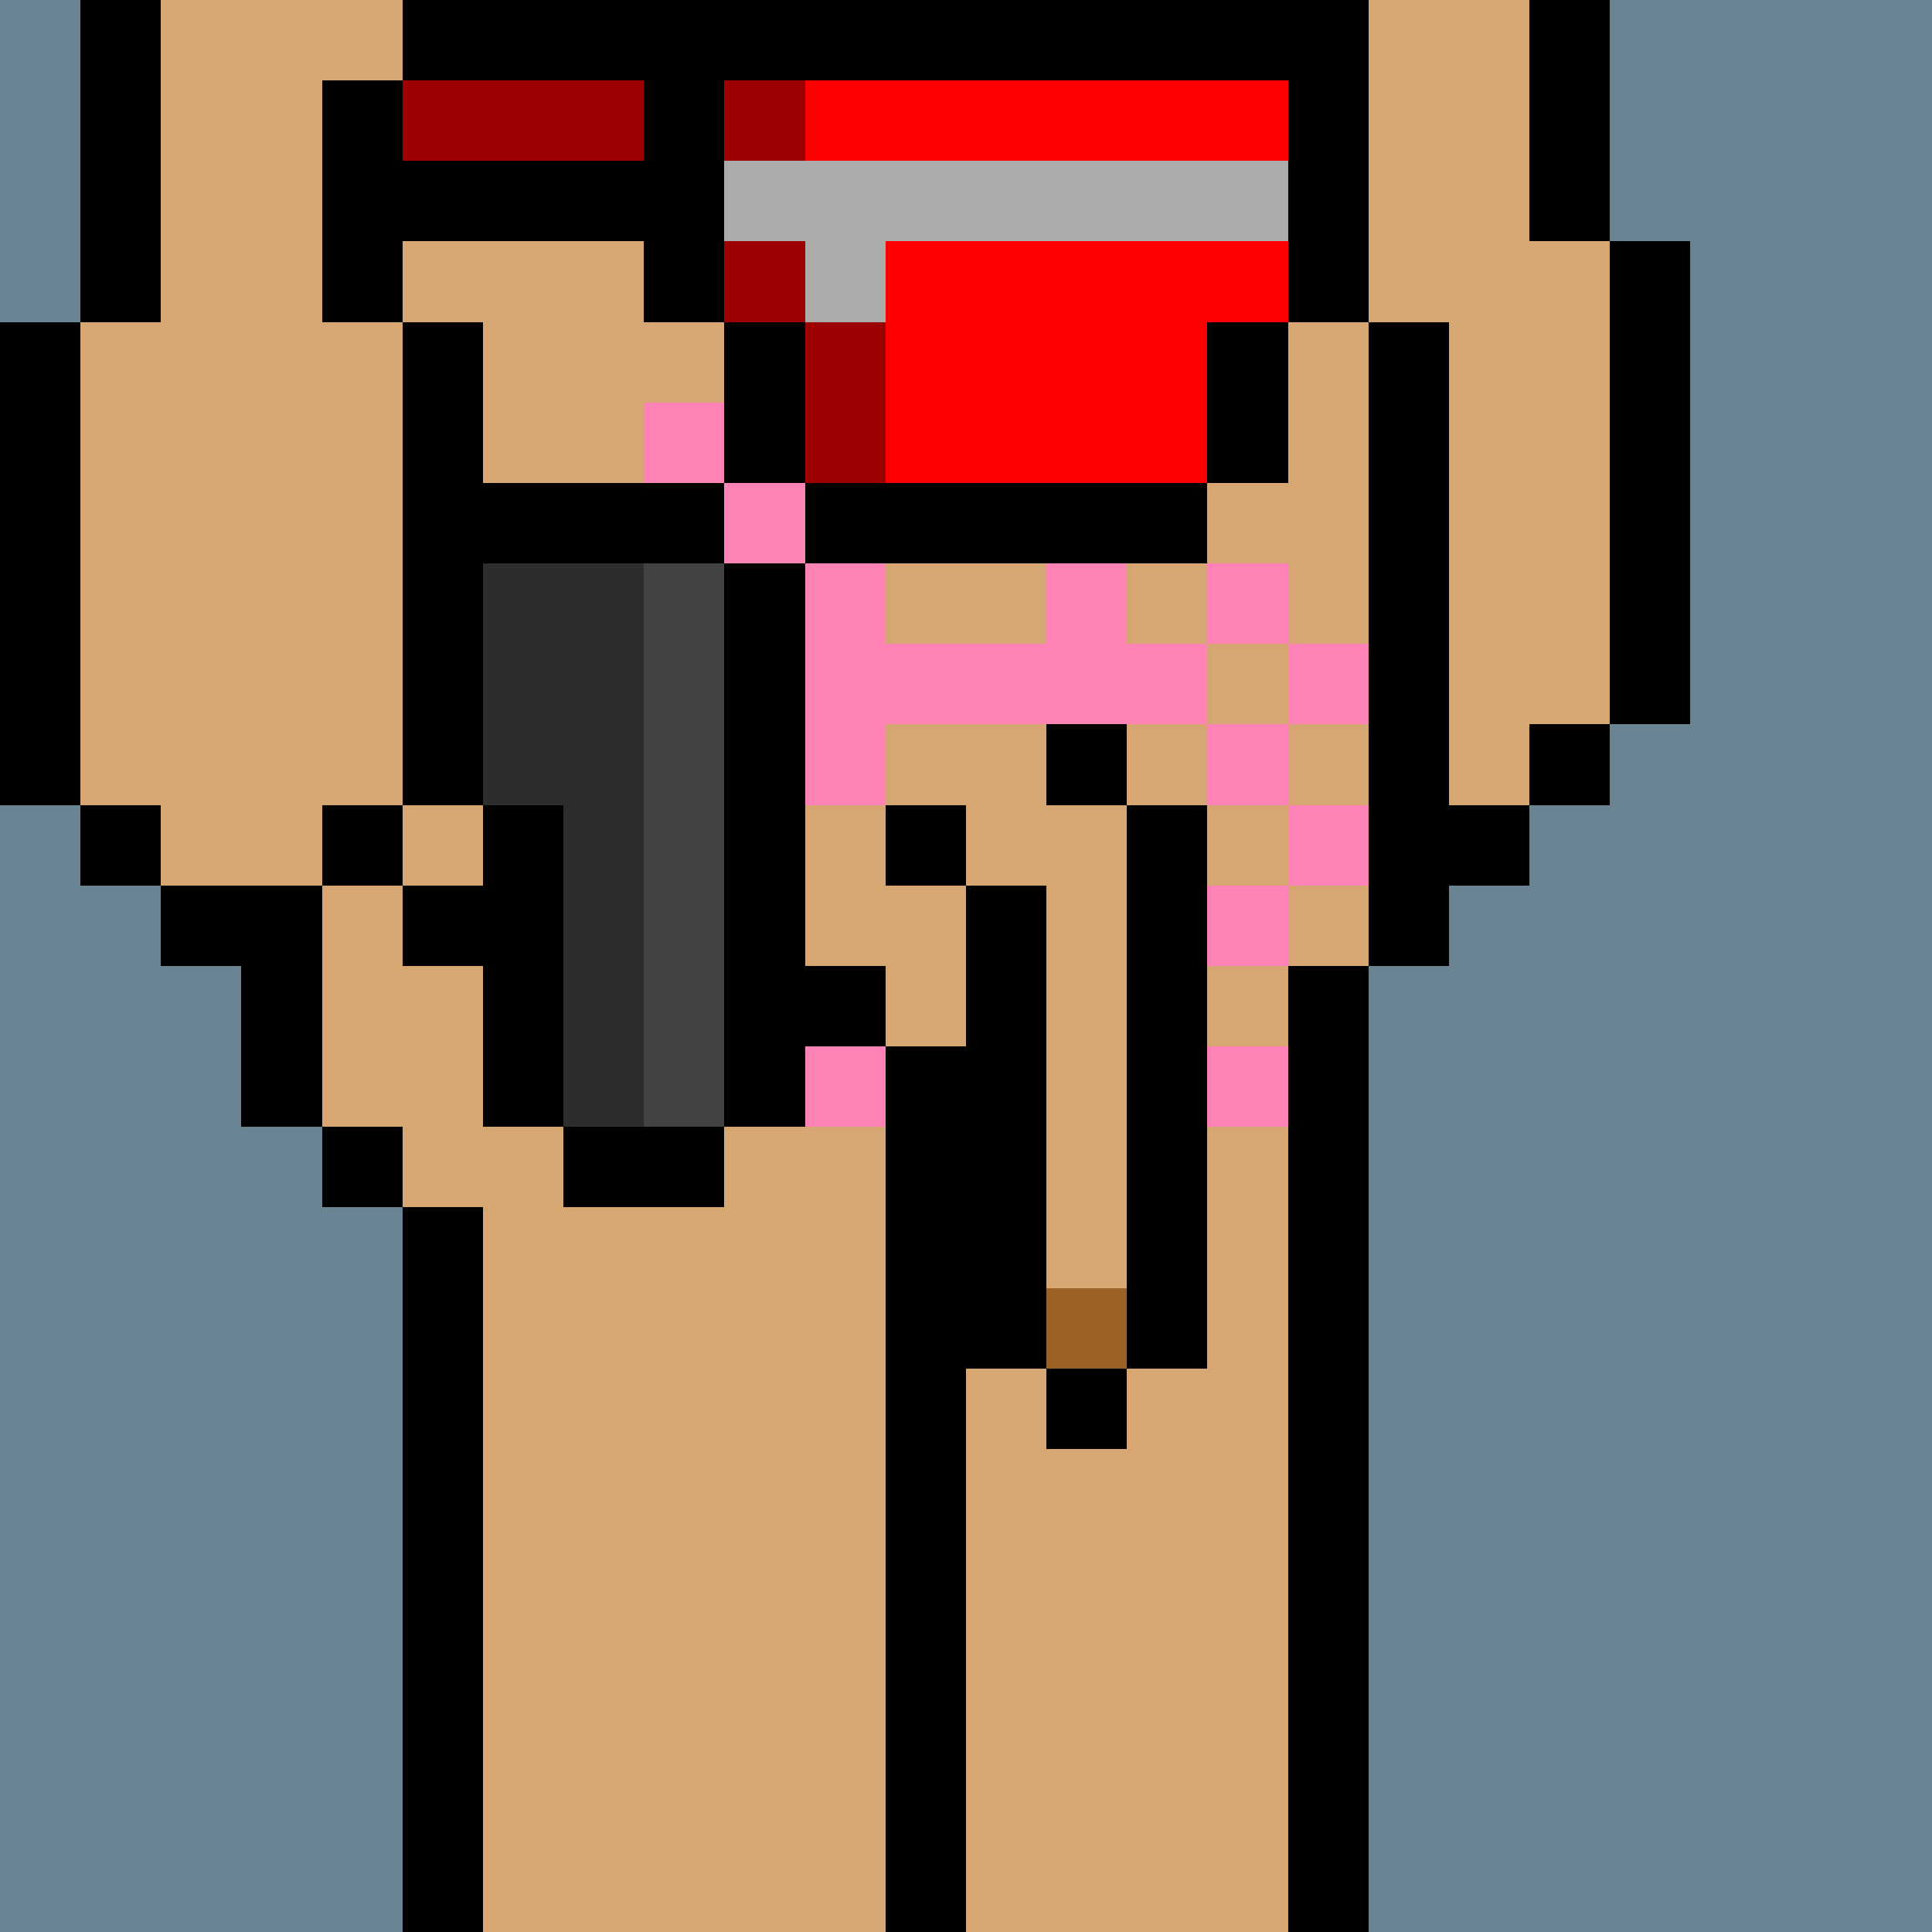 <svg width="336" height="336" viewBox="0 0 24 24" xmlns="http://www.w3.org/2000/svg" fill-rule="evenodd" shape-rendering="crispEdges"><path id="bg" fill="#6a8494" d="M0 0h24v24H0z"/><g id="bods.002"><path d="M12 24V13h-1v11h1zm-6 0v-9H5v9h1zm11 0V12h-1v12h1zM5 14H4v1h1v-1zm-3-2h1v2h1v-3H2v1zm3-2H4v1h1v-1zm-3 0H1v1h1v-1zm16 2v-1h1v-1h-1V4h-1v8h1zM1 10V4H0v6h1zm5 0V4H5v6h1zm14-1h-1v1h1V9zm1 0V3h-1v6h1zm-4-5V0h-1v4h1zM5 4V1H4v3h1zM2 4V0H1v4h1zm18-1V0h-1v3h1zM6 0H5v1h1V0z"/><path fill="#d6a772" d="M16 4V0H6v1H5v3h1v6H5v1H4v3h1v1h1v9h5V13h1v11h4V12h1V4h-1zM2 11h2v-1h1V4H4V1h1V0H2v4H1v6h1v1zm17-8V0h-2v4h1v6h1V9h1V3h-1z"/></g><g id="pube.107"><path fill="#ff82b6" d="M11 13h-1v1h1v-1zm5 0h-1v1h1v-1zm-5-2H9v1H8v1h2v-1h1v-1zm3 1h-1v1h1v-1zm-1-1h-1v1h1v-1zm3 0h-2v1h2v-1zm1-1h-1v1h1v-1zm-8 0h2V9h2v2h1V9h1V8h-1V6h-3v1h-1V6H9v1H7v1h1v1h1V8h1v1H9v1zm0 0H8v1h1v-1zM8 9H7v1h1V9zm8 0h-1v1h1V9zm1-1h-1v1h1V8zm-4 0V7h-2v1h2zm3-1h-1v1h1V7zm-1-2h-1v1h1V5zM9 5H8v1h1V5zm3-1h-1v1h1V4z"/></g><g id="junk.004"><path fill="#d6a772" d="M12 11h1v5h1v-6h-1V9h-1v2zm-2 1h1v1h1v-2h-2v1z"/><path d="M14 17h-1v1h1v-1zm-3-3h1v3h1v-6h-1v2h-1v1zm4 3v-7h-1v7h1zm-4-5h-1v1h1v-1zm1-2h-1v1h1v-1zm2-1h-1v1h1V9z"/><path fill="#9c6125" d="M13 16h1v1h-1z"/></g><g id="wear.145"><path d="M15 6h-5v1h5V6zm-5 0V4H9v2h1zm6 0V4h-1v2h1zM5 3h3v1h1V1h7V0H6v1h2v1H5v1z"/><path fill="#9c0000" d="M10 4v2h1V4h-1zm0-1H9v1h1V3zM5 2h3V1H5v1zm5-1H9v1h1V1z"/><path fill="red" d="M16 1h-6v1h6V1zm-5 5h4V4h1V3h-5v3z"/><path fill="#ababab" d="M9 3h1v1h1V3h5V2H9v1z"/></g><g id="hold.075"><path d="M9 14H7v1h2v-1zm1 0V7H9v7h1zm-5-2h1v2h1v-4H6v1H5v1zm4-6H6v1h3V6z"/><path fill="#2d2d2d" d="M6 7v3h1v4h1V7H6z"/><path fill="#434243" d="M8 7v7h1V7H8z"/></g></svg>